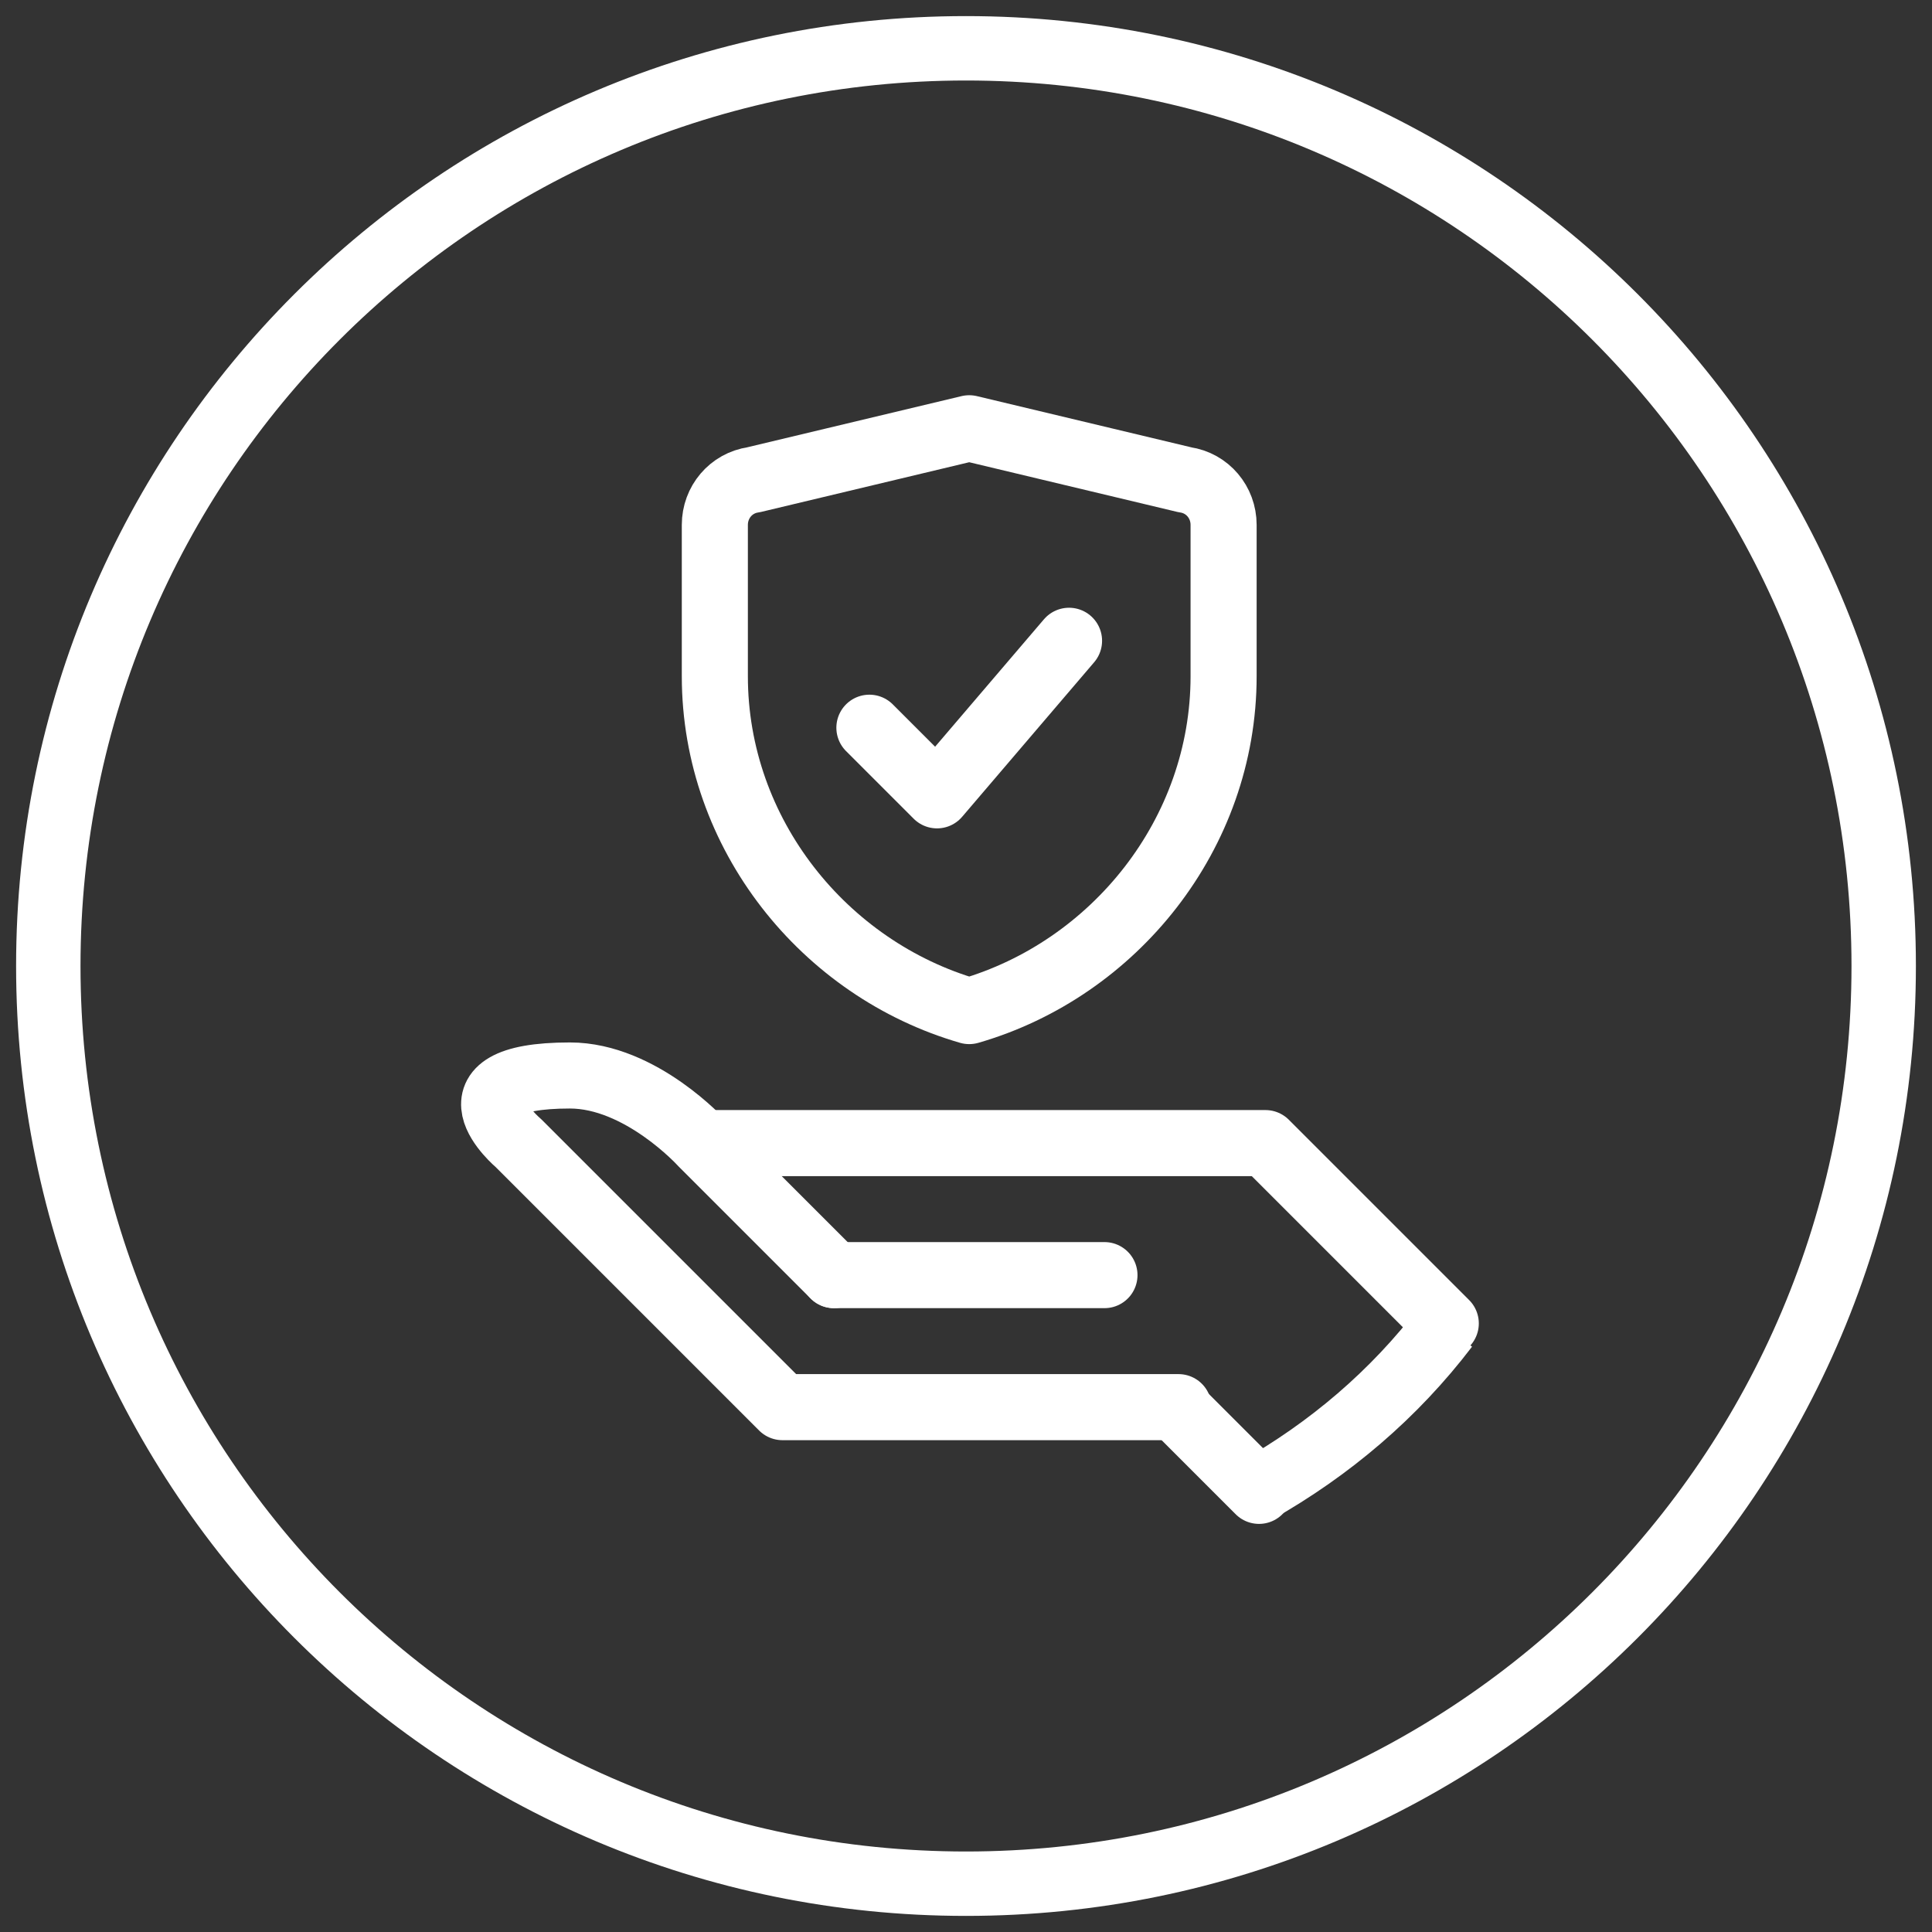 <?xml version="1.0" encoding="utf-8"?>
<!-- Generator: Adobe Illustrator 27.8.1, SVG Export Plug-In . SVG Version: 6.00 Build 0)  -->
<svg version="1.1" id="Layer_1" xmlns="http://www.w3.org/2000/svg" xmlns:xlink="http://www.w3.org/1999/xlink" x="0px" y="0px"
	 viewBox="0 0 60 60" style="enable-background:new 0 0 60 60;" xml:space="preserve">
<rect x="0" y="0" width="60" height="60" fill="#333333" stroke="none"/>
<style type="text/css">
	.st0{fill:none;stroke:#FFFFFF;stroke-width:2.052;stroke-linecap:round;}
	.st1{fill:#FFFFFF;}
	.st2{fill:none;stroke:#FFFFFF;stroke-width:2.052;stroke-miterlimit:10;}
	.st3{fill:none;stroke:#FFFFFF;stroke-width:2.052;stroke-linecap:round;stroke-linejoin:round;}
	.st4{fill:none;stroke:#FFFFFF;stroke-width:2.052;stroke-linecap:round;stroke-linejoin:round;stroke-miterlimit:10;}
</style>
<g>
	<path class="st0" d="M23.2,33.9"/>
	<path class="st0" d="M23.2,34"/>
	<path class="st0" d="M23.2,34"/>
	<path class="st0" d="M23.2,34"/>
	<g>
		<path class="st1" d="M30,2.5c15.2,0,27.5,12.3,27.5,27.5S45.2,57.5,30,57.5S2.5,45.2,2.5,30S14.8,2.5,30,2.5 M30,0.5
			C13.7,0.5,0.5,13.7,0.5,30S13.7,59.5,30,59.5S59.5,46.3,59.5,30S46.3,0.5,30,0.5L30,0.5z"/>
	</g>
	<path class="st2" d="M44.9,41.2c-1.6,2.1-3.6,3.8-5.9,5.1"/>
	<line class="st0" x1="34.3" y1="39.6" x2="25.9" y2="39.6"/>
	<polyline class="st3" points="44.9,41.1 39.3,35.5 21.9,35.5 	"/>
	<path class="st3" d="M25.9,39.6l-4.1-4.1c0,0-1.9-2.1-4.1-2.1c-4.1,0-1.6,2.1-1.6,2.1l8.2,8.2h12.3"/>
	<line class="st3" x1="39.1" y1="46.3" x2="36.6" y2="43.8"/>
	<path class="st0" d="M14.7,33.5"/>
	<path class="st0" d="M23.2,33.8"/>
	<polyline class="st3" points="27,22.6 29.1,24.7 33.2,19.9 	"/>
	<g>
		<path class="st4" d="M22.2,21c0,4.9,3.4,9.1,7.9,10.4C34.6,30.1,38,25.9,38,21v-4.7c0-0.7-0.5-1.3-1.2-1.4l-6.7-1.6l-6.7,1.6
			c-0.7,0.1-1.2,0.7-1.2,1.4L22.2,21z"/>
	</g>
</g>
</svg>
